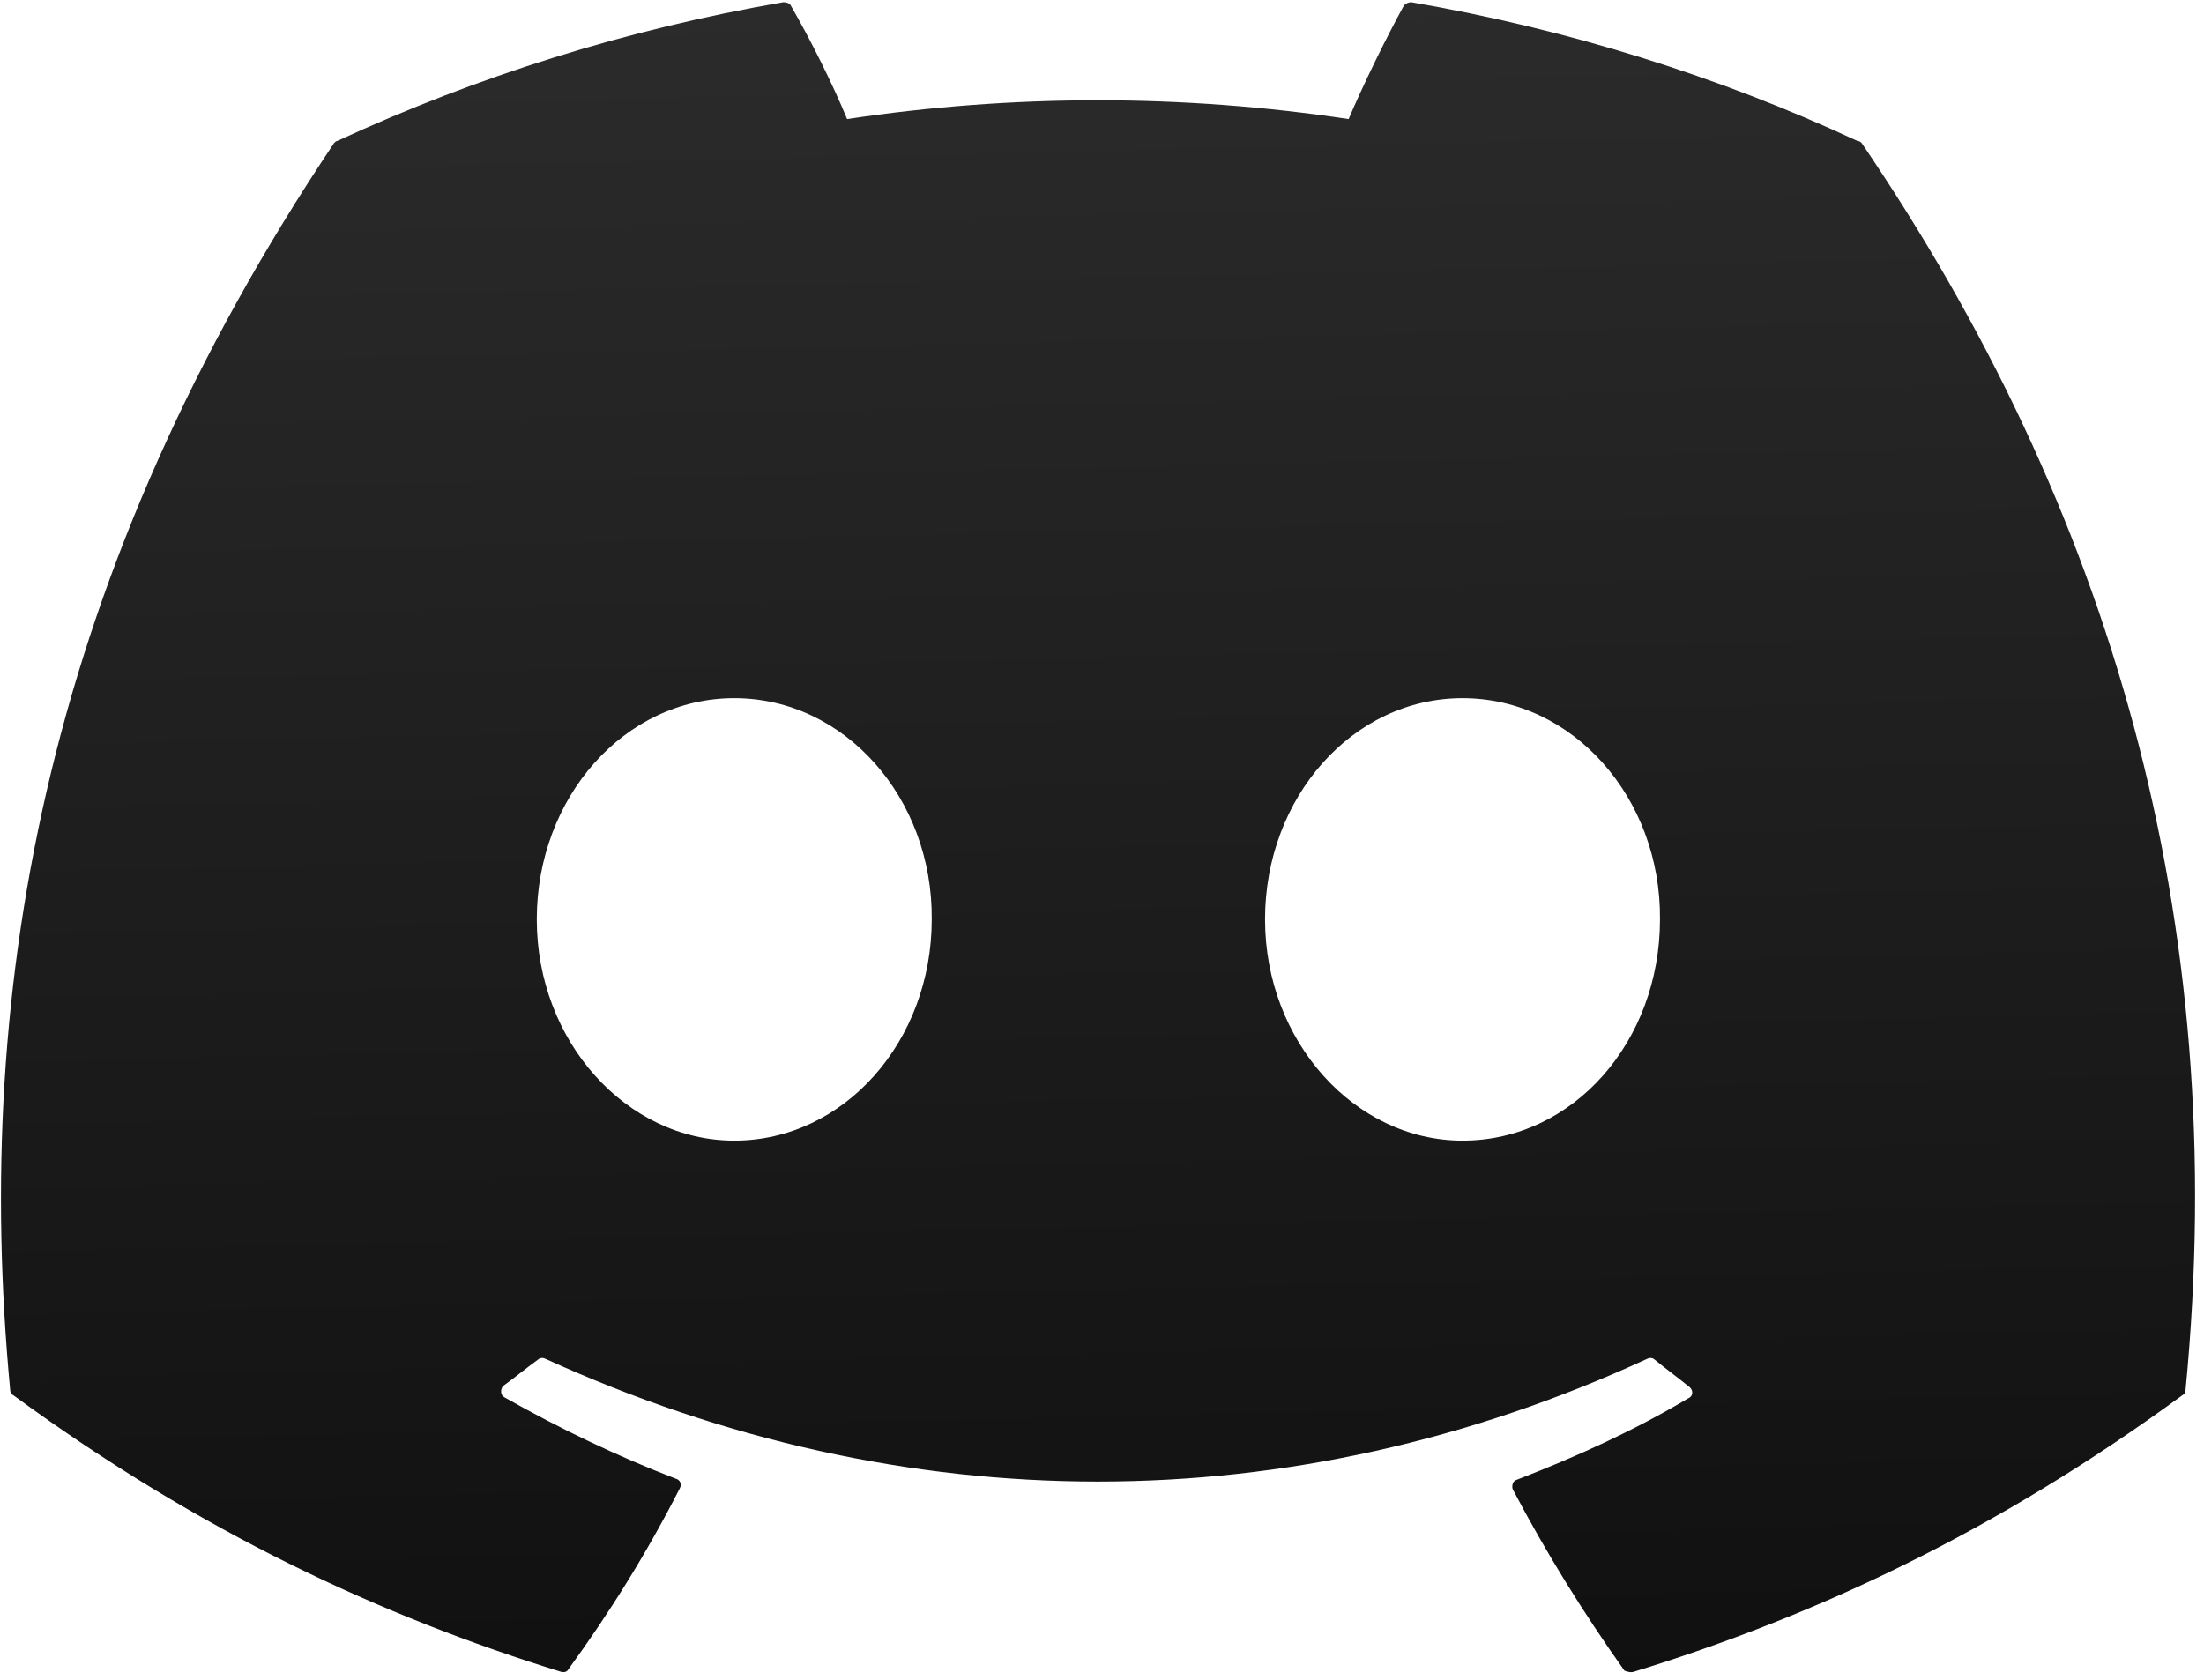 <svg width="223" height="170" viewBox="0 0 223 170" fill="none" xmlns="http://www.w3.org/2000/svg">
<path d="M187.938 14.266C173.877 7.719 158.654 2.967 142.796 0.222C142.518 0.226 142.252 0.34 142.056 0.538C140.154 4.023 137.933 8.564 136.453 12.049C119.634 9.516 102.529 9.516 85.709 12.049C84.229 8.458 82.009 4.023 80 0.538C79.895 0.327 79.578 0.222 79.26 0.222C63.403 2.967 48.285 7.719 34.119 14.266C34.014 14.266 33.908 14.372 33.802 14.477C5.047 57.456 -2.882 99.272 1.03 140.667C1.03 140.878 1.135 141.089 1.347 141.195C20.376 155.133 38.665 163.581 56.743 169.178C57.06 169.284 57.377 169.178 57.483 168.967C61.711 163.159 65.517 157.034 68.794 150.593C69.006 150.17 68.794 149.748 68.372 149.642C62.346 147.319 56.637 144.574 51.034 141.406C50.611 141.195 50.611 140.561 50.928 140.244C52.091 139.399 53.254 138.449 54.417 137.604C54.628 137.393 54.946 137.393 55.157 137.499C91.524 154.077 130.745 154.077 166.689 137.499C166.9 137.393 167.217 137.393 167.429 137.604C168.591 138.555 169.754 139.399 170.917 140.35C171.34 140.667 171.34 141.3 170.811 141.511C165.314 144.785 159.5 147.425 153.474 149.748C153.051 149.854 152.945 150.382 153.051 150.698C156.434 157.14 160.24 163.264 164.363 169.072C164.68 169.178 164.997 169.284 165.314 169.178C183.498 163.581 201.787 155.133 220.816 141.195C221.027 141.089 221.133 140.878 221.133 140.667C225.784 92.831 213.416 51.331 188.361 14.477C188.255 14.372 188.149 14.266 187.938 14.266ZM74.292 115.429C63.403 115.429 54.311 105.397 54.311 93.042C54.311 80.687 63.191 70.655 74.292 70.655C85.498 70.655 94.378 80.793 94.272 93.042C94.272 105.397 85.392 115.429 74.292 115.429ZM147.977 115.429C137.088 115.429 127.996 105.397 127.996 93.042C127.996 80.687 136.876 70.655 147.977 70.655C159.183 70.655 168.063 80.793 167.957 93.042C167.957 105.397 159.183 115.429 147.977 115.429Z" fill="url(#paint0_linear_10298_16043)"/>
<defs>
<linearGradient id="paint0_linear_10298_16043" x1="111.098" y1="-71.144" x2="117.098" y2="191.222" gradientUnits="userSpaceOnUse">
<stop stop-color="#363636"/>
<stop offset="1" stop-color="#0D0D0D"/>
</linearGradient>
</defs>
</svg>
